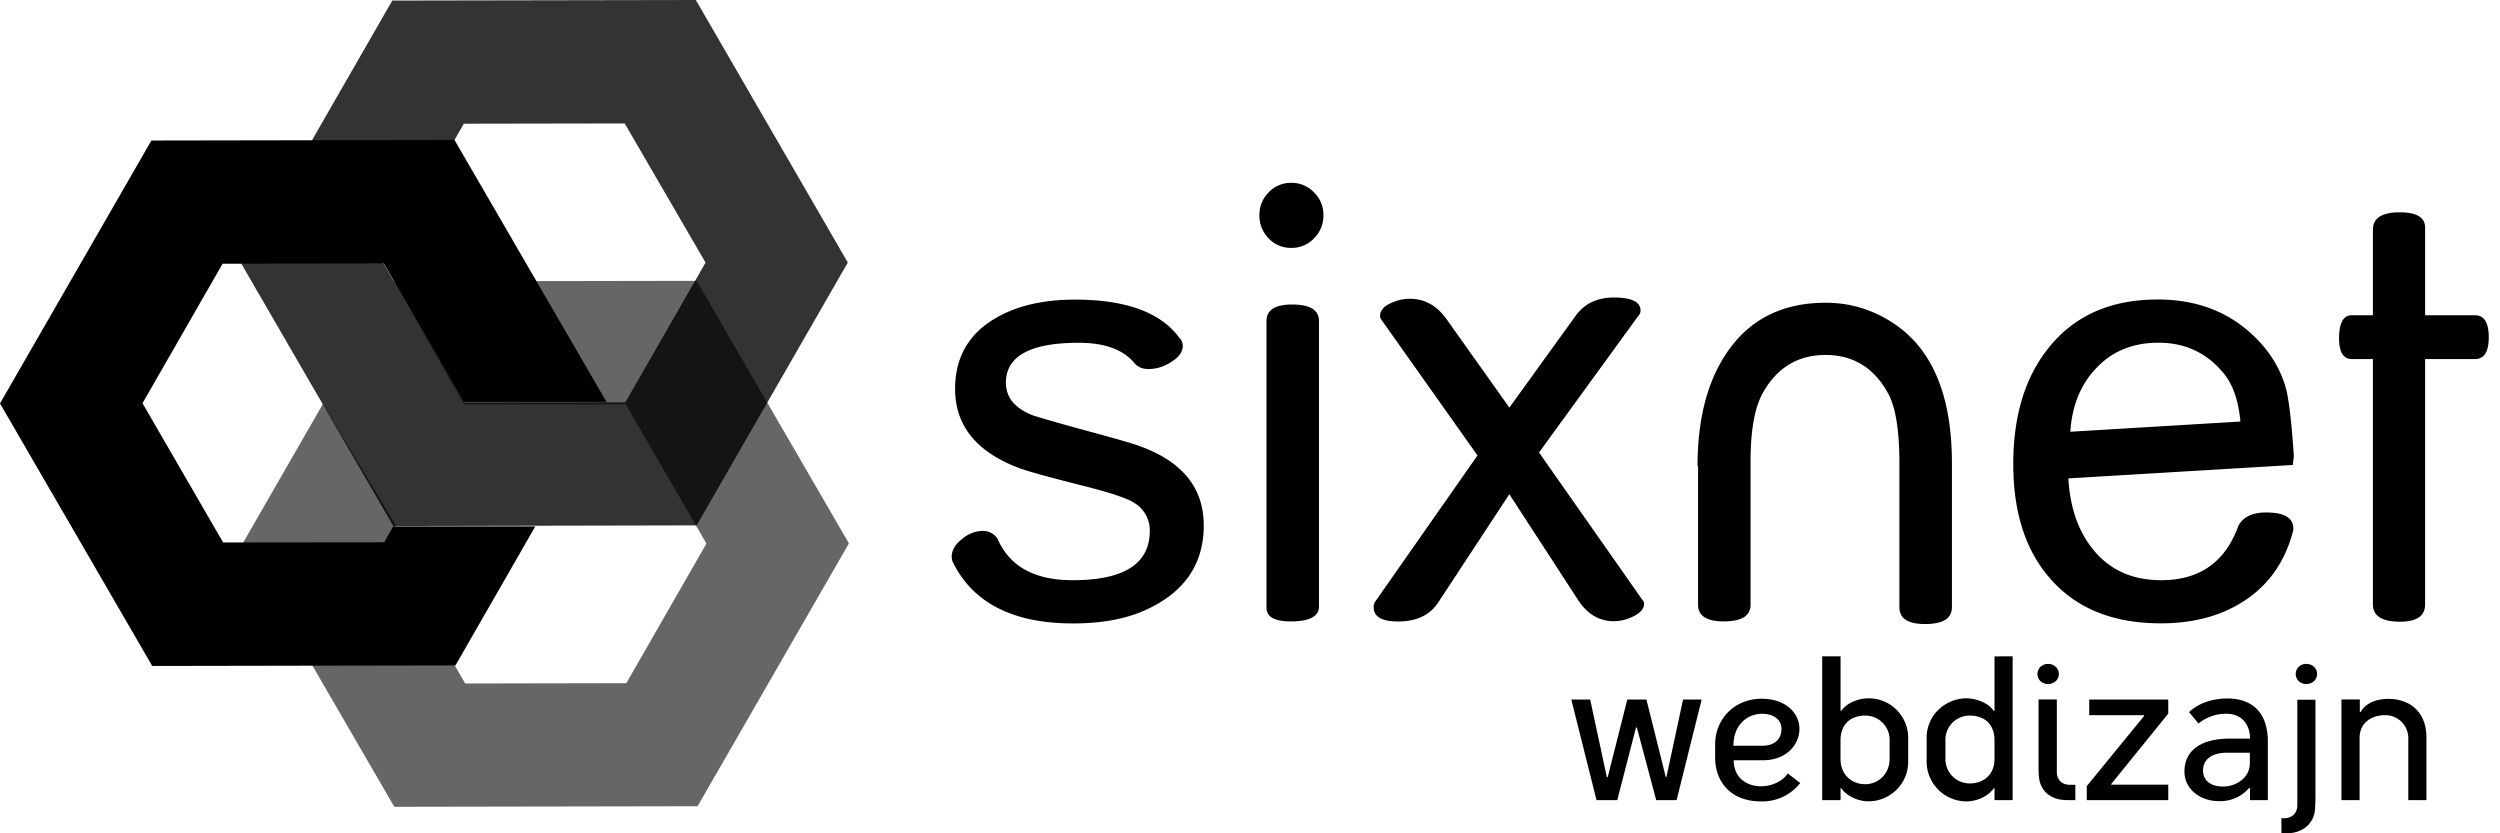 <svg xmlns="http://www.w3.org/2000/svg" width="72" height="24" fill="none"><g fill="#000" clip-path="url(#a)"><path d="M34.668 15.132c0 1.13-.57 1.949-1.714 2.453-.56.247-1.244.37-2.05.37-1.72 0-2.872-.584-3.454-1.748a.38.38 0 0 1-.041-.17c0-.19.102-.365.31-.522a.928.928 0 0 1 .578-.226c.18 0 .323.075.429.219.343.801 1.063 1.202 2.168 1.202 1.48 0 2.22-.475 2.22-1.42a.921.921 0 0 0-.446-.806c-.201-.134-.72-.306-1.547-.512-.957-.242-1.56-.41-1.806-.505-1.205-.465-1.808-1.221-1.808-2.268 0-.885.373-1.556 1.12-2.009.616-.375 1.395-.561 2.334-.561 1.473 0 2.48.372 3.017 1.116l.017.017a.337.337 0 0 1 .069.194c0 .184-.122.347-.363.487a1.184 1.184 0 0 1-.613.186c-.185 0-.325-.058-.42-.177-.326-.387-.858-.58-1.598-.58-1.4 0-2.1.384-2.1 1.151 0 .421.254.732.765.935.124.044.569.174 1.335.387.998.268 1.583.436 1.756.504 1.229.444 1.842 1.207 1.842 2.283Zm3.319 2.37c-.028.264-.299.395-.814.395-.464 0-.698-.131-.698-.395V9.248c0-.32.246-.478.738-.478.516 0 .774.158.774.478v8.254Zm.128-11.303a.92.92 0 0 1-.27.664.878.878 0 0 1-.656.276.872.872 0 0 1-.655-.276.933.933 0 0 1-.263-.664c0-.26.089-.476.263-.656a.884.884 0 0 1 .655-.278.888.888 0 0 1 .656.278.895.895 0 0 1 .27.656Zm7.267 2.891c.251-.347.62-.522 1.1-.522.51 0 .766.127.766.38a.211.211 0 0 1-.06.144l-2.864 3.94 2.983 4.253a.14.14 0 0 1 .043.1c0 .15-.112.277-.336.378a1.238 1.238 0 0 1-.53.128c-.425 0-.771-.204-1.032-.606l-1.983-3.052-2.043 3.11c-.24.371-.629.556-1.16.556-.471 0-.705-.137-.705-.413 0-.044.01-.092.033-.142l2.958-4.227-2.78-3.926a.144.144 0 0 1-.026-.09c0-.159.11-.285.328-.379.175-.078.35-.117.53-.117.425 0 .779.197 1.058.588l1.808 2.546 1.912-2.649Zm10.832 8.403c0 .318-.256.479-.772.479-.492 0-.739-.16-.739-.48v-4.134c0-.953-.107-1.624-.32-2.017-.403-.745-1.006-1.118-1.808-1.118-.794 0-1.397.364-1.805 1.092-.235.42-.354 1.076-.354 1.966v4.135c0 .32-.256.48-.772.48-.493 0-.74-.16-.74-.48v-3.99h-.015c0-1.33.272-2.408.822-3.236.648-.98 1.605-1.471 2.864-1.471.684 0 1.318.184 1.9.555 1.16.733 1.74 2.088 1.74 4.066v4.153Zm8.31-5.353c-.057-.607-.217-1.07-.488-1.395-.481-.584-1.106-.875-1.873-.875-.74 0-1.34.247-1.798.74-.443.465-.69 1.073-.74 1.824l4.9-.294Zm1.539 1.001a.786.786 0 0 1-.017.125c-.005.057-.01.098-.01.125l-6.468.387c.05.851.292 1.536.722 2.058.476.582 1.127.874 1.95.874 1.11 0 1.852-.523 2.227-1.573.14-.251.407-.378.798-.378.522 0 .783.155.783.463a.355.355 0 0 1-.018.109c-.235.868-.705 1.528-1.41 1.983-.657.425-1.452.638-2.388.638-1.373 0-2.434-.426-3.183-1.286-.712-.806-1.067-1.908-1.067-3.302 0-1.39.341-2.508 1.024-3.353.74-.925 1.786-1.386 3.143-1.386 1.192 0 2.167.406 2.925 1.218.352.38.6.81.746 1.285.094.324.176.993.243 2.013Zm5.219-2.8h-1.439v7.067c0 .33-.239.497-.72.497-.521 0-.783-.167-.783-.497v-7.067h-.606c-.245 0-.369-.199-.369-.597 0-.443.123-.665.37-.665h.605v-2.46c0-.33.248-.499.74-.504.509-.006.763.14.763.437V9.08h1.439c.263 0 .394.213.394.632 0 .42-.131.629-.394.629Z"/><path d="m20.039 0-8.741.016-4.352 7.571 4.382 7.563 8.736-.019 4.353-7.57L20.04 0Zm-2.048 3.555 2.329 4.008-2.311 4.024-4.64.004-2.327-4.008 2.316-4.02 4.633-.008Z" opacity=".8"/><path d="m13.09 4.032-8.73.015L0 11.619l4.384 7.561 8.733-.016 2.3-4.004h-4.092l-.26.458-4.639.005-2.322-4.01L6.41 7.596l4.64-.012 2.307 3.989h4.109l-4.376-7.54Z"/><path d="m20.063 8.088-8.727.015 2.041 3.558.005-.012 4.64-.004 2.323 4.01-2.307 4.021-4.64.009-2.322-4.014.318-.548L9.3 11.634 6.973 15.68l4.383 7.556 8.734-.016 4.359-7.57-4.386-7.562Z" opacity=".6"/><path d="m49.008 20.146-.722 2.898h-.587l-.558-2.093h-.024l-.54 2.093h-.597l-.727-2.898h.544l.48 2.236h.025l.564-2.236h.551l.558 2.236h.017l.48-2.236h.535Zm1.713 2.499c.304 0 .622-.147.768-.37l.358.276a1.383 1.383 0 0 1-1.131.529c-.88 0-1.32-.576-1.32-1.256v-.387c0-.727.557-1.313 1.337-1.313.727 0 1.091.44 1.091.862 0 .475-.393.909-1.044.909h-.85c0 .497.368.75.79.75Zm.029-1.167c.34 0 .557-.176.557-.487 0-.247-.205-.434-.557-.434-.417 0-.827.305-.827.92h.827Zm2.258-2.576v1.567h.024c.158-.229.498-.358.786-.358a1.138 1.138 0 0 1 1.138 1.138v.692c0 .65-.54 1.137-1.138 1.137-.364 0-.675-.2-.786-.375h-.024v.34h-.529v-4.14h.529Zm1.413 2.423a.697.697 0 0 0-.704-.716c-.451 0-.71.282-.71.71v.54c0 .45.318.726.71.726.393 0 .704-.31.704-.733v-.527Zm3.543-2.422v4.141h-.522v-.34h-.024c-.112.176-.423.376-.787.376a1.148 1.148 0 0 1-1.144-1.138v-.692c0-.68.569-1.138 1.144-1.138.287 0 .629.13.787.358h.024v-1.566l.522-.002Zm-1.936 2.95c0 .4.311.71.698.71.4 0 .716-.252.716-.705v-.54c0-.428-.258-.709-.716-.709a.696.696 0 0 0-.698.716v.528Zm2.956-2.733c.17 0 .311.123.311.293 0 .165-.14.287-.311.287-.17 0-.305-.122-.305-.287 0-.17.136-.293.305-.293Zm.253 3.132c.006.17.111.351.387.351h.146v.44h-.24c-.51 0-.78-.3-.809-.68-.011-.123-.011-.247-.011-.376v-1.842h.527v2.107Zm3.209-1.7-1.643 2.028v.018h1.643v.446h-2.347v-.404l1.649-2.018v-.024H60.17v-.451h2.276v.404Zm.598-.043c.229-.217.604-.393 1.108-.393.67 0 1.162.364 1.162 1.244v1.684H64.8v-.346h-.03a1.088 1.088 0 0 1-.856.375c-.586 0-1.002-.375-1.002-.85 0-.634.51-.951 1.302-.951h.587c0-.358-.194-.716-.687-.716a1.237 1.237 0 0 0-.797.282l-.272-.329Zm1.753 1.169h-.657c-.452 0-.693.204-.693.51 0 .23.147.464.58.464.387 0 .769-.264.769-.669l.001-.305Zm1.366-1.526h.522v2.797c0 .112-.007.236-.012.352-.024.375-.31.698-.826.698h-.142v-.433h.064c.294 0 .394-.2.394-.375v-3.04Zm.259-1.032c.17 0 .31.123.31.293 0 .165-.14.287-.31.287-.17 0-.305-.122-.305-.287-.001-.17.134-.293.305-.293Zm1.565 1.383c.153-.27.475-.375.798-.375.628 0 1.096.386 1.096 1.102v1.813h-.522v-1.778a.66.66 0 0 0-.663-.668c-.387 0-.74.21-.74.657v1.789h-.522v-2.898h.529v.358h.024Z"/></g><defs><clipPath id="a"><path fill="#000" d="M0 0h71.676v24H0z"/></clipPath></defs></svg>